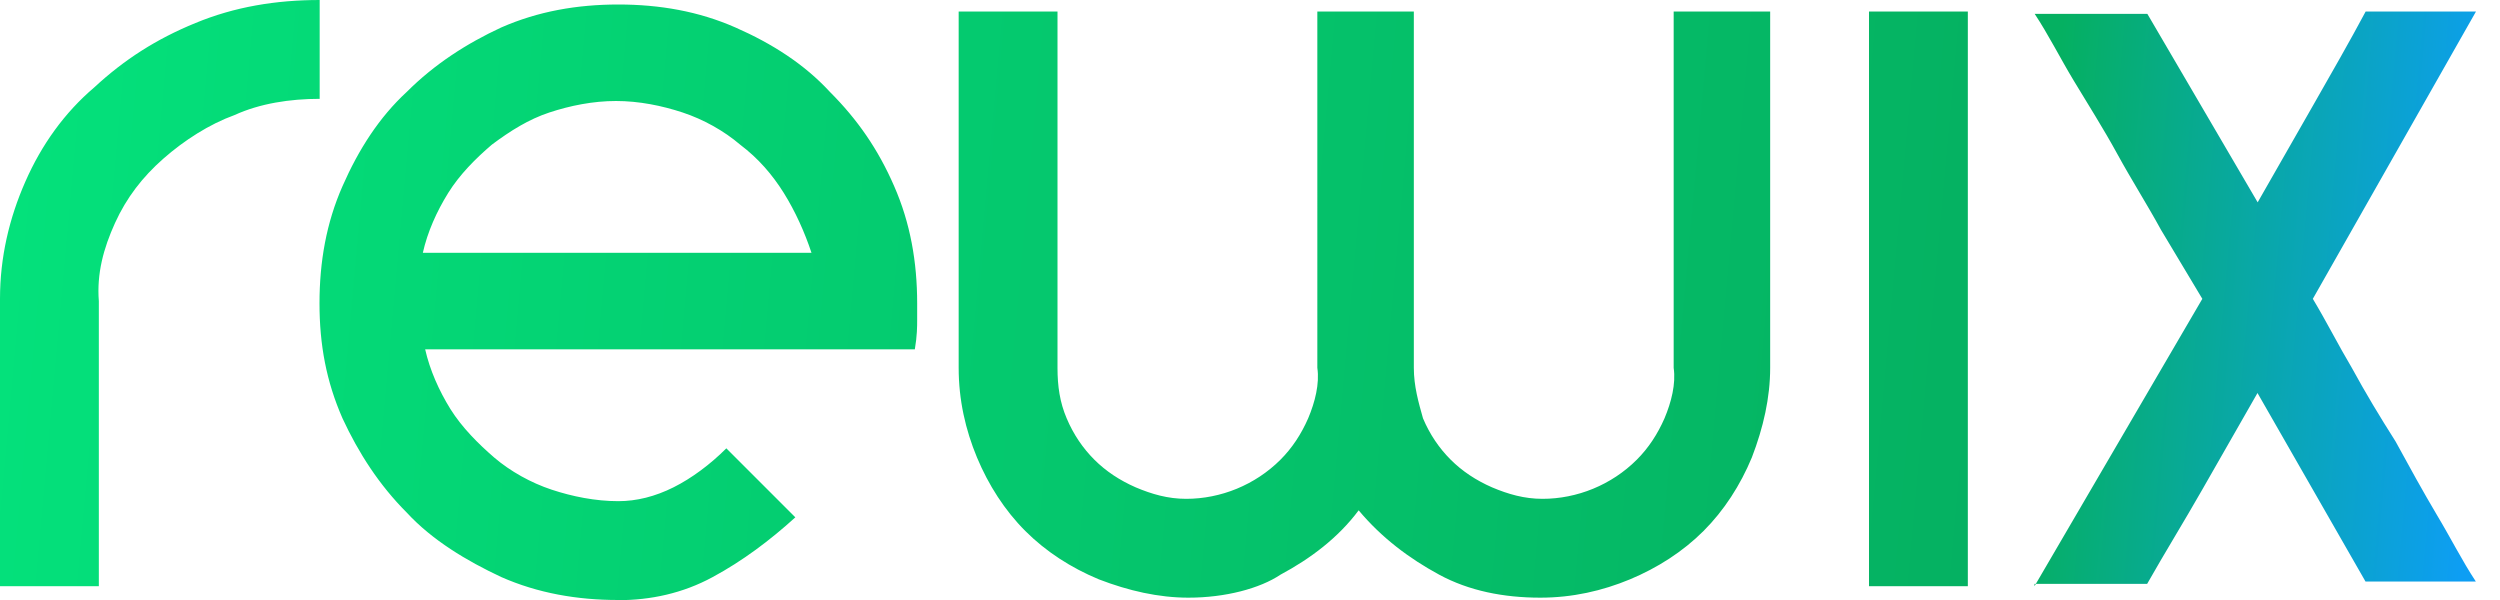 <?xml version="1.0" encoding="UTF-8"?>
<svg id="Livello_1" data-name="Livello 1" xmlns="http://www.w3.org/2000/svg" xmlns:xlink="http://www.w3.org/1999/xlink" viewBox="0 0 150 36">
  <defs>
    <style>
      .cls-1 {
        fill: url(#linear-gradient);
      }
    </style>
    <linearGradient id="linear-gradient" x1=".54" y1="11.25" x2="148.48" y2="24.65" gradientUnits="userSpaceOnUse">
      <stop offset="0" stop-color="#04e17b"/>
      <stop offset=".82" stop-color="#05b061"/>
      <stop offset="1" stop-color="#0d9ef3"/>
    </linearGradient>
  </defs>
  <path class="cls-1" d="m5.93,35.17H0v-17.24c0-2.48.55-4.83,1.52-7.03.97-2.21,2.35-4.14,4.14-5.66,1.79-1.66,3.72-2.9,6.07-3.86,2.34-.97,4.83-1.38,7.45-1.38v5.93c-1.79,0-3.59.28-5.1.97-1.52.55-3.03,1.52-4.28,2.62s-2.21,2.34-2.9,3.86c-.69,1.52-1.1,3.03-.97,4.69v17.1ZM48.69,15.17c-.41-1.24-.97-2.48-1.66-3.59-.69-1.1-1.52-2.07-2.62-2.9-.97-.83-2.21-1.52-3.45-1.93s-2.62-.69-4-.69-2.76.28-4,.69-2.34,1.1-3.45,1.93c-.97.83-1.93,1.79-2.62,2.9s-1.24,2.34-1.52,3.59h23.31Zm-11.59,20.83c-2.48,0-4.83-.41-7.03-1.38-2.07-.97-4.14-2.21-5.66-3.86-1.66-1.66-2.9-3.59-3.86-5.66-.97-2.21-1.38-4.41-1.38-6.9s.41-4.83,1.38-7.03c.97-2.21,2.21-4.14,3.86-5.66,1.66-1.66,3.59-2.9,5.66-3.86,2.21-.97,4.55-1.38,7.03-1.38s4.83.41,7.03,1.38c2.21.97,4.14,2.21,5.66,3.86,1.66,1.66,2.9,3.45,3.86,5.66.97,2.21,1.38,4.55,1.38,7.03v.97c0,.41,0,.97-.14,1.79h-29.38c.28,1.24.83,2.48,1.52,3.59.69,1.1,1.66,2.07,2.62,2.9.97.83,2.21,1.52,3.45,1.93s2.62.69,4,.69c1.1,0,2.21-.28,3.31-.83,1.1-.55,2.21-1.38,3.17-2.34l4.14,4.14c-1.52,1.38-3.17,2.62-4.97,3.59-1.79.97-3.72,1.38-5.66,1.38Zm34.21-.14c-1.79,0-3.59-.41-5.38-1.1-1.66-.69-3.17-1.66-4.41-2.9s-2.21-2.76-2.9-4.41c-.69-1.66-1.1-3.45-1.1-5.38V.69h5.93v21.38c0,1.1.14,2.07.55,3.03.41.97.97,1.79,1.66,2.48.69.69,1.52,1.24,2.48,1.66.97.41,1.93.69,3.03.69,2.07,0,4.14-.83,5.66-2.35.69-.69,1.24-1.52,1.66-2.48.41-.97.69-2.07.55-3.03V.69h5.79v21.38c0,1.1.28,2.07.55,3.03.41.97.97,1.79,1.66,2.48.69.69,1.52,1.24,2.48,1.66.97.41,1.93.69,3.03.69,2.07,0,4.14-.83,5.66-2.35.69-.69,1.24-1.52,1.66-2.48.41-.97.69-2.07.55-3.03V.69h5.79v21.38c0,1.79-.41,3.59-1.1,5.38-.69,1.66-1.66,3.17-2.9,4.41s-2.76,2.21-4.41,2.9c-1.66.69-3.45,1.1-5.38,1.1-2.21,0-4.28-.41-6.07-1.38-1.79-.97-3.45-2.21-4.83-3.86-1.24,1.66-2.9,2.9-4.69,3.86-1.24.83-3.31,1.38-5.52,1.38ZM112.14.69h5.93v34.48h-5.93V.69Zm9.93,34.48l10.07-17.24c-.83-1.38-1.66-2.76-2.48-4.14-.83-1.52-1.79-3.03-2.62-4.55-.83-1.52-1.79-3.03-2.62-4.41-.83-1.38-1.52-2.76-2.34-4h6.76l6.62,11.31,3.31-5.79c1.1-1.93,2.21-3.86,3.17-5.66h6.62l-9.79,17.24c.83,1.38,1.52,2.76,2.34,4.14.83,1.52,1.66,2.9,2.62,4.41.83,1.52,1.66,3.03,2.48,4.41.83,1.38,1.52,2.76,2.34,4h-6.62l-6.48-11.31c-1.1,1.93-2.21,3.86-3.31,5.79-1.1,1.93-2.21,3.72-3.31,5.66h-6.76v.14Z"/>
</svg>